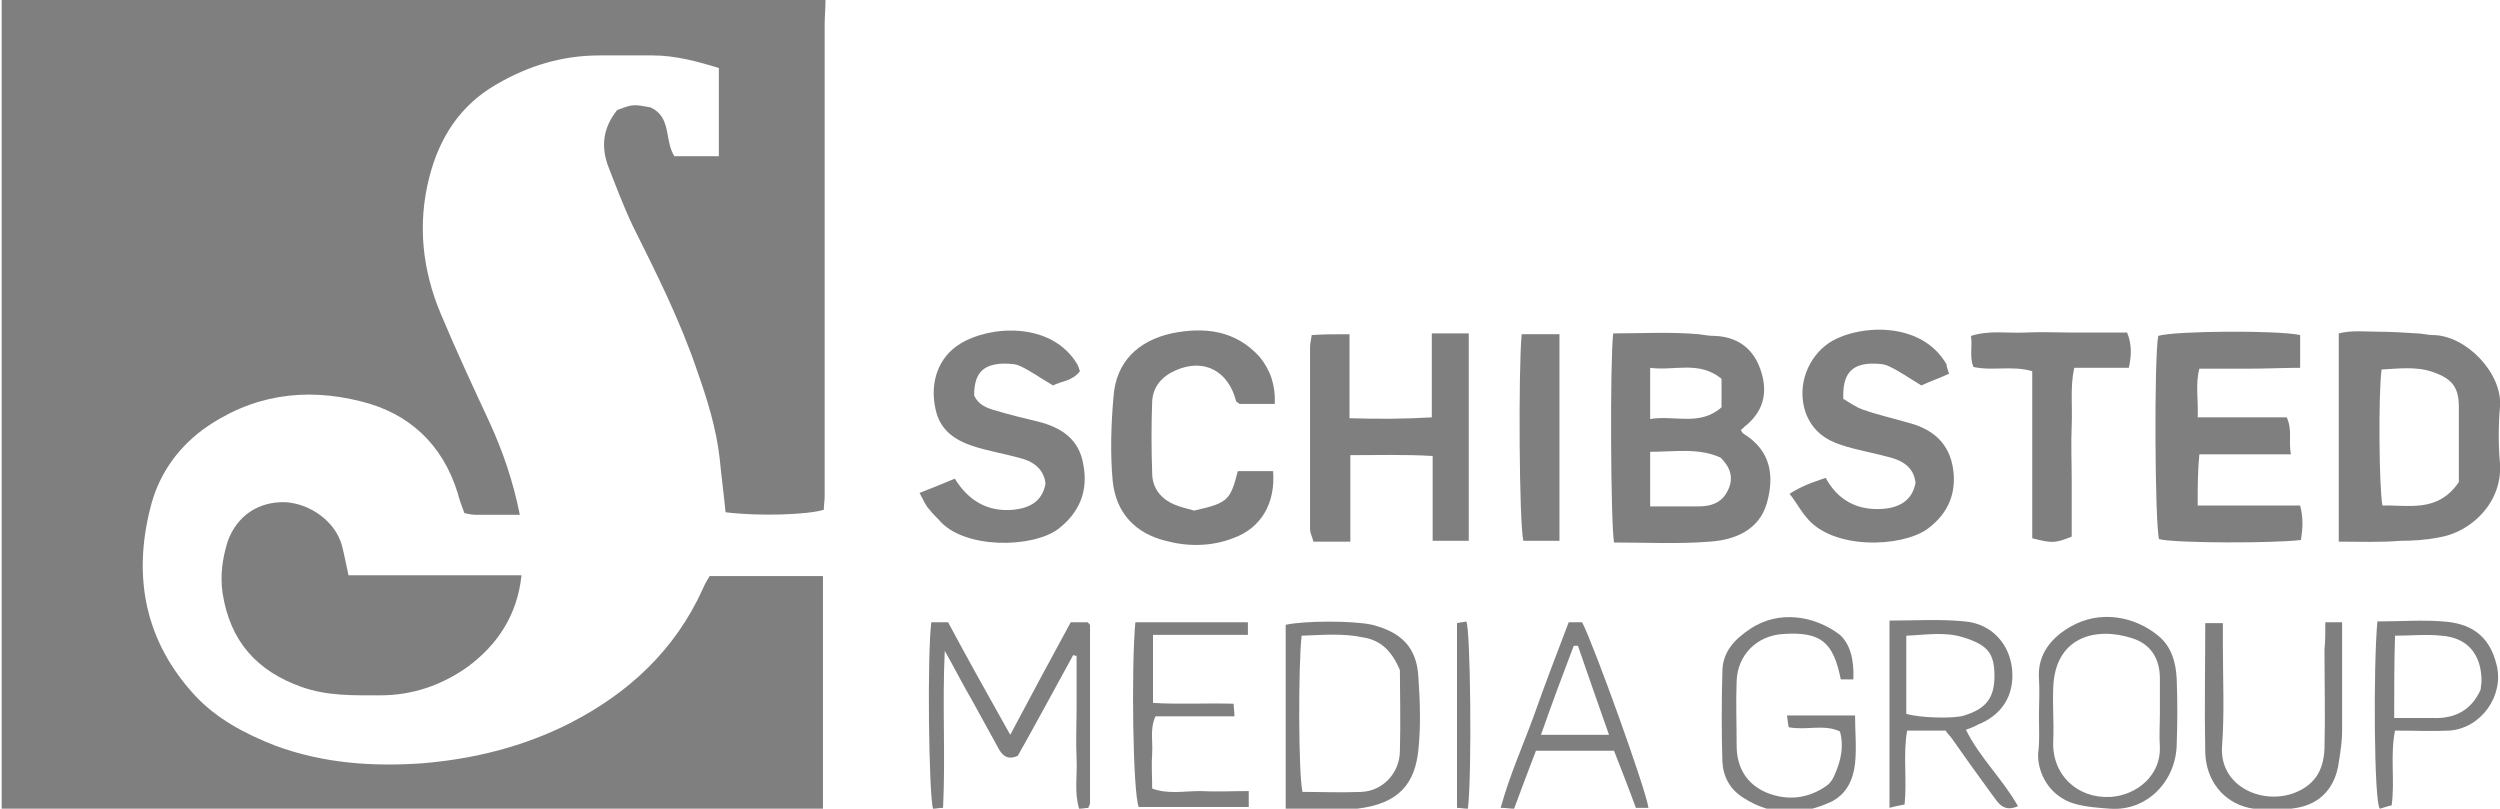 <?xml version="1.0" encoding="utf-8"?>
<!-- Generator: Adobe Illustrator 16.0.0, SVG Export Plug-In . SVG Version: 6.00 Build 0)  -->
<!DOCTYPE svg PUBLIC "-//W3C//DTD SVG 1.1//EN" "http://www.w3.org/Graphics/SVG/1.1/DTD/svg11.dtd">
<svg version="1.1" id="Capa_1" xmlns="http://www.w3.org/2000/svg" xmlns:xlink="http://www.w3.org/1999/xlink" x="0px" y="0px"
	 width="297.7px" height="96.3px" viewBox="0 0 297.7 96.3" style="enable-background:new 0 0 297.7 96.3;" xml:space="preserve">
<path style="fill-rule:evenodd;clip-rule:evenodd;fill:#7F7F7F;" d="M98.3,0c0,1-0.1,2-0.1,3c0,18.7,0,37.4,0,56.1
	c0,0.5-0.1,1.1-0.1,1.6c-1.9,0.6-7.7,0.8-11.7,0.3c-0.2-2.1-0.5-4.3-0.7-6.4c-0.4-3.6-1.5-7.1-2.7-10.5C81,38.2,78.2,32.6,75.4,27
	c-1.1-2.3-2-4.7-2.9-7c-1-2.5-0.7-4.8,1-6.9c1.9-0.7,1.9-0.7,4-0.3c2.5,1.2,1.6,3.9,2.8,5.8c1.7,0,3.4,0,5.3,0c0-3.5,0-7,0-10.5
	c-2.6-0.8-5.2-1.5-7.9-1.5c-2.1,0-4.2,0-6.3,0c-4.4,0-8.4,1.2-12.2,3.4c-4.4,2.5-6.9,6.4-8.1,11.2c-1.4,5.5-0.8,11,1.4,16.2
	c1.8,4.3,3.8,8.6,5.8,12.9c1.6,3.5,2.8,7,3.6,11c-1.8,0-3.5,0-5.3,0c-0.4,0-0.9-0.1-1.3-0.2c-0.3-0.8-0.6-1.6-0.8-2.4
	c-1.8-5.8-5.8-9.5-11.5-10.9c-6.7-1.7-13.1-0.8-18.9,3.4c-3.2,2.4-5.3,5.6-6.2,9.3c-2.1,8.3-0.6,15.9,5.3,22.3c2.6,2.8,6,4.6,9.6,6
	c5.7,2.1,11.5,2.5,17.4,2.1c6.2-0.5,12.2-2,17.7-4.8c7-3.6,12.5-8.7,15.8-16c0.2-0.5,0.5-1,0.8-1.5c4.5,0,8.9,0,13.5,0
	c0,9.4,0,18.7,0,28.1c-0.8,0.5-1.9,0.2-2.8,0.2c-30.7,0-61.3,0-92,0c-1,0-2,0-3,0c0-32.3,0-64.6,0-97C32.9,0,65.6,0,98.3,0z"/>
<path style="fill-rule:evenodd;clip-rule:evenodd;fill:#7F7F7F;" d="M41.5,68.5c3.5,0,7,0,10.4,0c3.3,0,6.7,0,10.2,0
	c-0.5,4.8-2.9,8.3-6.4,10.9c-3.1,2.2-6.6,3.4-10.4,3.4c-3.2,0-6.3,0.1-9.4-1c-5.3-1.9-8.5-5.4-9.4-11.2c-0.3-2.2,0-4.1,0.6-6.1
	c1.1-3.1,3.7-4.8,6.9-4.7c3,0.2,5.9,2.3,6.7,5.1C41,66,41.2,67.2,41.5,68.5z"/>
<path style="fill-rule:evenodd;clip-rule:evenodd;fill:#7F7F7F;" d="M207.3,51.2c0.1,0.2,0.2,0.4,0.4,0.5c3.2,2,3.6,5,2.7,8.2
	c-0.9,3.2-3.8,4.4-6.8,4.6c-3.8,0.3-7.6,0.1-11.4,0.1c-0.4-2.2-0.5-21.5-0.1-24.9c3.4,0,6.8-0.2,10.2,0.1c0.6,0.1,1.3,0.2,1.9,0.2
	c2.6,0.1,4.5,1.4,5.4,3.9c0.9,2.5,0.6,4.8-1.6,6.7C207.8,50.7,207.6,51,207.3,51.2z M196.5,53.8c0,2.3,0,4.3,0,6.5c2,0,3.9,0,5.8,0
	c1.4,0,2.7-0.4,3.4-1.8c0.8-1.5,0.4-2.8-0.8-4C202.3,53.3,199.5,53.8,196.5,53.8z M205,45.1c-2.7-2.2-5.7-0.9-8.5-1.3
	c0,2.1,0,4,0,6.1c2.9-0.5,5.9,0.9,8.5-1.4C205,47.4,205,46.4,205,45.1z"/>
<path style="fill-rule:evenodd;clip-rule:evenodd;fill:#7F7F7F;" d="M278.5,64.5c0-8.5,0-16.6,0-24.8c1.6-0.4,3.1-0.2,4.7-0.2
	c1.5,0,3.1,0.1,4.6,0.2c0.6,0,1.3,0.2,1.9,0.2c3.9,0,8.3,4.5,8,8.5c-0.2,2.3-0.2,4.6,0,6.8c0.3,4.7-3.5,8.2-7.3,8.8
	c-1.5,0.3-3.1,0.4-4.6,0.4C283.5,64.6,281.1,64.5,278.5,64.5z M292.8,57.4c0-2.9,0-5.9,0-8.9c0-2.4-0.8-3.4-3.1-4.2
	c-2-0.7-4.1-0.4-6.1-0.3c-0.4,3-0.3,14.1,0.1,16.2C286.8,60.1,290.3,61.1,292.8,57.4z"/>
<path style="fill-rule:evenodd;clip-rule:evenodd;fill:#7F7F7F;" d="M261.7,60.2c4.1,0,8.1,0,12.2,0c0.4,1.5,0.3,2.8,0.1,4.1
	c-3.1,0.4-14.9,0.4-16.9-0.1c-0.5-1.9-0.6-21.4-0.1-24.2c1.8-0.6,14.2-0.7,16.9-0.1c0,1.2,0,2.4,0,3.9c-2,0-3.9,0.1-5.9,0.1
	c-2,0-4,0-6.1,0c-0.5,1.9-0.1,3.8-0.2,5.8c3.7,0,7.1,0,10.6,0c0.7,1.5,0.2,2.8,0.5,4.4c-3.8,0-7.3,0-10.9,0
	C261.7,56.2,261.7,58,261.7,60.2z"/>
<path style="fill-rule:evenodd;clip-rule:evenodd;fill:#7F7F7F;" d="M160.7,39.8c0,1.8,0,3.5,0,5.1c0,1.5,0,3.1,0,4.9
	c3.3,0.1,6.4,0.1,9.8-0.1c0-3.4,0-6.6,0-10c1.6,0,2.9,0,4.4,0c0,8.3,0,16.4,0,24.7c-1.5,0-2.8,0-4.3,0c0-3.4,0-6.6,0-10.1
	c-3.3-0.2-6.4-0.1-9.8-0.1c0,3.5,0,6.8,0,10.3c-1.6,0-2.9,0-4.4,0c-0.1-0.5-0.4-1-0.4-1.5c0-7.2,0-14.4,0-21.6
	c0-0.4,0.1-0.9,0.2-1.5C157.6,39.8,159,39.8,160.7,39.8z"/>
<path style="fill-rule:evenodd;clip-rule:evenodd;fill:#7F7F7F;" d="M109.5,58.7c1.5-0.6,2.8-1.1,4.2-1.7c1.6,2.6,3.9,4,7,3.7
	c1.8-0.2,3.4-0.9,3.8-3.1c-0.2-1.8-1.5-2.7-3.2-3.1c-1.8-0.5-3.7-0.8-5.5-1.4c-2.1-0.7-3.9-1.9-4.4-4.4c-0.7-3.1,0.3-6.2,3-7.8
	c3.4-2.1,10.8-2.7,13.9,2.5c0.1,0.2,0.2,0.5,0.3,0.8c-0.9,1.2-2.3,1.2-3.2,1.7c-1.4-0.8-2.6-1.7-3.9-2.3c-0.6-0.3-1.4-0.3-2.1-0.3
	c-2.4,0.1-3.4,1.2-3.4,3.8c0.5,1.1,1.5,1.5,2.6,1.8c1.7,0.5,3.3,0.9,5,1.3c2.8,0.7,4.9,2.1,5.4,5.1c0.6,3.1-0.4,5.7-3,7.7
	c-3.1,2.3-11.3,2.4-14.2-1.1c-0.4-0.4-0.8-0.8-1.1-1.2C110.2,60.2,110,59.6,109.5,58.7z"/>
<path style="fill-rule:evenodd;clip-rule:evenodd;fill:#7F7F7F;" d="M232.1,44.5c-1.3,0.6-2.5,1-3.3,1.4c-1.5-0.9-2.6-1.7-3.9-2.3
	c-0.6-0.3-1.4-0.3-2.1-0.3c-2.4,0.1-3.4,1.3-3.3,4.2c0.7,0.4,1.5,1,2.4,1.3c1.7,0.6,3.5,1,5.2,1.5c2.8,0.7,4.8,2.2,5.4,5.1
	c0.6,3.1-0.4,5.7-3,7.6c-3.1,2.2-11.3,2.5-14.4-1.4c-0.7-0.8-1.2-1.8-2-2.8c0.8-0.5,1.4-0.8,2.1-1.1c0.7-0.3,1.4-0.5,2.2-0.8
	c1.4,2.6,3.7,3.9,6.7,3.7c1.9-0.1,3.6-0.9,4-3.1c-0.2-1.9-1.6-2.7-3.3-3.1c-1.8-0.5-3.7-0.8-5.5-1.4c-1.9-0.6-3.5-1.7-4.3-3.9
	c-1.1-3.3,0.4-6.6,2.7-8.2c3.2-2.2,11-2.9,14.1,2.5C231.8,43.7,231.9,43.9,232.1,44.5z"/>
<path style="fill-rule:evenodd;clip-rule:evenodd;fill:#7F7F7F;" d="M151.8,48.1c-1.5,0-2.8,0-4.2,0c-0.1-0.1-0.3-0.2-0.4-0.3
	c-0.9-3.6-3.8-5.2-7.2-3.7c-1.6,0.7-2.7,1.9-2.8,3.7c-0.1,2.8-0.1,5.7,0,8.5c0,1.8,1,3.1,2.7,3.8c0.7,0.3,1.6,0.5,2.3,0.7
	c4-0.9,4.3-1.2,5.2-4.7c1.4,0,2.8,0,4.2,0c0.3,3.8-1.4,6.8-4.8,8c-2.6,1-5.4,1-8,0.3c-3.6-0.9-5.9-3.3-6.3-7.1
	c-0.3-3.3-0.2-6.7,0.1-10.1c0.3-4.1,2.9-6.6,6.9-7.5c3.9-0.8,7.6-0.4,10.5,2.8C151.3,44.1,151.9,45.9,151.8,48.1z"/>
<path style="fill-rule:evenodd;clip-rule:evenodd;fill:#7F7F7F;" d="M253.5,43.8c-2.2,0-4.3,0-6.5,0c-0.5,2.3-0.2,4.6-0.3,6.8
	c-0.1,2.2,0,4.4,0,6.6c0,2.3,0,4.5,0,6.7c-2,0.8-2.3,0.8-4.7,0.2c0-6.6,0-13.2,0-19.9c-2.4-0.7-4.7,0-7-0.5
	c-0.5-1.2-0.1-2.4-0.3-3.7c2.2-0.7,4.3-0.3,6.4-0.4c2-0.1,4,0,6,0c2.1,0,4.1,0,6.2,0C253.9,41.1,253.8,42.4,253.5,43.8z"/>
<path style="fill-rule:evenodd;clip-rule:evenodd;fill:#7F7F7F;" d="M127.8,78c-2.2,4-4.4,8.1-6.6,12c-1.1,0.5-1.7,0.1-2.2-0.7
	c-1.1-2-2.2-4-3.3-6c-1-1.7-1.9-3.5-3.2-5.8c-0.3,6.6,0.1,12.6-0.2,18.7c-0.5,0-0.8,0.1-1.2,0.1c-0.5-1.9-0.7-18.2-0.2-22.2
	c0.6,0,1.2,0,2,0c2.3,4.3,4.7,8.6,7.4,13.4c2.5-4.7,4.8-9,7.2-13.4c0.6,0,1.3,0,2,0c0.1,0.1,0.3,0.2,0.3,0.4c0,7,0,14,0,21.1
	c0,0.2-0.1,0.3-0.2,0.6c-0.3,0-0.6,0.1-1.1,0.1c-0.6-2-0.2-4-0.3-5.9c-0.1-2.1,0-4.2,0-6.3c0-2,0-4,0-6
	C128.2,78.1,128,78.1,127.8,78z"/>
<path style="fill-rule:evenodd;clip-rule:evenodd;fill:#7F7F7F;" d="M181.2,39.8c1.6,0,2.9,0,4.5,0c0,8.3,0,16.3,0,24.6
	c-1.5,0-2.9,0-4.3,0C180.9,62.3,180.8,44.1,181.2,39.8z"/>
<path style="fill-rule:evenodd;clip-rule:evenodd;fill:#7F7F7F;" d="M234.1,86.9c1.7,3.4,4.4,5.9,6.2,9.1c-1.8,0.8-2.4-0.5-3.1-1.4
	c-1.6-2.2-3.2-4.4-4.8-6.7c-0.2-0.3-0.5-0.5-0.7-0.9c-1.5,0-2.9,0-4.6,0c-0.5,2.9,0,5.8-0.3,8.8c-0.5,0.1-1.1,0.2-1.8,0.4
	c0-7.5,0-14.8,0-22.3c3,0,6-0.2,9,0.1c3.2,0.3,5.3,2.7,5.6,5.7c0.3,3.2-1.3,5.5-4.1,6.6C235,86.6,234.6,86.7,234.1,86.9z M227,85
	c1.6,0.5,5.7,0.6,6.9,0.2c2.6-0.8,3.6-2.1,3.6-4.7c0-2.7-0.8-3.7-3.7-4.6c-2.2-0.7-4.4-0.3-6.8-0.2C227,78.9,227,82,227,85z"/>
<path style="fill-rule:evenodd;clip-rule:evenodd;fill:#7F7F7F;" d="M153.1,96.3c0-7.6,0-14.8,0-21.9c2.3-0.5,8.1-0.5,10.3,0
	c3.5,0.9,5.3,2.7,5.5,6.2c0.2,2.9,0.3,5.9,0,8.7c-0.4,3.9-2.2,6.4-7.3,7C158.8,96.5,156.1,96.3,153.1,96.3z M155,75.7
	c-0.4,3.4-0.4,16.4,0.1,18.6c2.3,0,4.7,0.1,7,0c2.6-0.1,4.6-2.3,4.6-4.9c0.1-3.4,0-6.7,0-9.6c-1-2.4-2.4-3.6-4.4-3.9
	C160,75.4,157.6,75.6,155,75.7z"/>
<path style="fill-rule:evenodd;clip-rule:evenodd;fill:#7F7F7F;" d="M220.7,80.9c-0.5,0-1,0-1.5,0c-0.9-4.5-2.4-5.7-6.9-5.4
	c-3.1,0.2-5.4,2.5-5.5,5.6c-0.1,2.5,0,5.1,0,7.7c0,2.6,1.2,4.6,3.6,5.6c2.5,1,5,0.7,7.2-0.9c0.4-0.3,0.7-0.8,0.9-1.3
	c0.7-1.6,1.1-3.3,0.6-5.1c-1.9-0.9-4-0.1-6.1-0.5c-0.1-0.4-0.1-0.8-0.2-1.4c2.7,0,5.3,0,8.1,0c0,1.9,0.2,3.8,0,5.7
	c-0.2,1.9-1,3.7-2.9,4.6c-3.5,1.6-7,1.7-10.4-0.5c-1.6-1-2.4-2.5-2.5-4.3c-0.1-3.5-0.1-7.1,0-10.7c0-2.4,1.5-3.9,3.3-5.1
	c3.4-2.3,7.7-1.6,10.7,0.7C220.3,76.7,220.8,78.5,220.7,80.9z"/>
<path style="fill-rule:evenodd;clip-rule:evenodd;fill:#7F7F7F;" d="M242.8,85.2c0-1.5,0.1-2.9,0-4.4c-0.2-2.9,1.5-4.9,3.8-6.2
	c3.5-2,7.6-1.2,10.4,1.1c1.6,1.3,2.1,3.2,2.2,5.1c0.1,2.6,0.1,5.3,0,7.9c-0.1,4.3-3.5,7.9-7.9,7.6c-1.4-0.1-2.9-0.2-4.3-0.6
	c-3-0.9-4.4-3.7-4.3-6C242.9,88.3,242.8,86.8,242.8,85.2z M257.2,84.9c0-1.4,0-2.7,0-4.1c0-2.4-1.1-4.1-3.3-4.8
	c-4.3-1.4-9.2-0.2-9.4,5.9c-0.1,2.1,0.1,4.2,0,6.3c-0.2,4,2.8,6.9,6.8,6.7c3.2-0.2,6-2.6,5.9-5.9C257.1,87.6,257.2,86.3,257.2,84.9z
	"/>
<path style="fill-rule:evenodd;clip-rule:evenodd;fill:#7F7F7F;" d="M135.2,74.1c4.5,0,8.9,0,13.4,0c0,0.5,0,0.9,0,1.5
	c-3.8,0-7.5,0-11.3,0c0,2.8,0,5.3,0,8.1c3.1,0.2,6.2,0,9.6,0.1c0,0.5,0.1,0.9,0.1,1.5c-3.2,0-6.3,0-9.4,0c-0.7,1.5-0.3,3-0.4,4.4
	c-0.1,1.4,0,2.7,0,4.2c1.9,0.7,3.8,0.3,5.7,0.3c1.9,0.1,3.8,0,5.8,0c0,0.7,0,1.2,0,1.9c-4.4,0-8.8,0-13.1,0
	C134.9,94.4,134.7,79.4,135.2,74.1z"/>
<path style="fill-rule:evenodd;clip-rule:evenodd;fill:#7F7F7F;" d="M276.9,74.1c0.8,0,1.3,0,2,0c0,4.4,0,8.6,0,12.9
	c0,1.3-0.2,2.5-0.4,3.8c-0.4,2.9-2.1,4.9-5,5.4c-1.8,0.3-3.8,0.4-5.7,0c-3.1-0.7-5.1-3.3-5.2-6.6c-0.1-5.1,0-10.2,0-15.4
	c0.7,0,1.3,0,2.1,0c0,0.9,0,1.8,0,2.7c0,4,0.2,8-0.1,12c-0.3,4.6,4.5,6.9,8.4,5.6c2.5-0.9,3.7-2.6,3.8-5.4c0.1-3.9,0-7.8,0-11.8
	C276.9,76.4,276.9,75.4,276.9,74.1z"/>
<path style="fill-rule:evenodd;clip-rule:evenodd;fill:#7F7F7F;" d="M283.1,74c2.7,0,5.3-0.2,7.8,0c3,0.2,5.5,1.4,6.4,5.2
	c0.9,3.6-1.8,7.5-5.6,7.8c-2.1,0.1-4.2,0-6.5,0c-0.6,3,0,5.9-0.4,8.9c-0.5,0.1-1,0.3-1.4,0.4C282.7,95.8,282.6,79.4,283.1,74z
	 M285.1,85.5c1.7,0,3.2,0,4.6,0c2.6,0.1,4.6-0.9,5.7-3.4c0-0.3,0.1-0.7,0.1-1c0-3.2-1.7-5.2-4.8-5.4c-1.8-0.2-3.6,0-5.5,0
	C285.1,79,285.1,82.1,285.1,85.5z"/>
<path style="fill-rule:evenodd;clip-rule:evenodd;fill:#7F7F7F;" d="M196.3,96.2c-0.6,0-0.9,0-1.5,0c-0.8-2.2-1.7-4.5-2.6-6.8
	c-3,0-6.1,0-9.3,0c-0.9,2.3-1.7,4.5-2.6,6.9c-0.5,0-0.9-0.1-1.6-0.1c1.1-4,2.7-7.5,4-11.1c1.3-3.7,2.7-7.3,4.1-11c0.6,0,1.1,0,1.6,0
	C189.8,76.8,196,94,196.3,96.2z M183.5,87.5c2.9,0,5.3,0,8.1,0c-1.3-3.7-2.5-7.1-3.7-10.6c-0.2,0-0.3,0-0.5,0
	C186.1,80.3,184.8,83.8,183.5,87.5z"/>
<path style="fill-rule:evenodd;clip-rule:evenodd;fill:#7F7F7F;" d="M174.8,96.3c-0.5,0-0.9-0.1-1.3-0.1c0-7.3,0-14.6,0-22
	c0.4-0.1,0.8-0.1,1.1-0.2C175.1,74.6,175.3,92,174.8,96.3z"/>
</svg>
